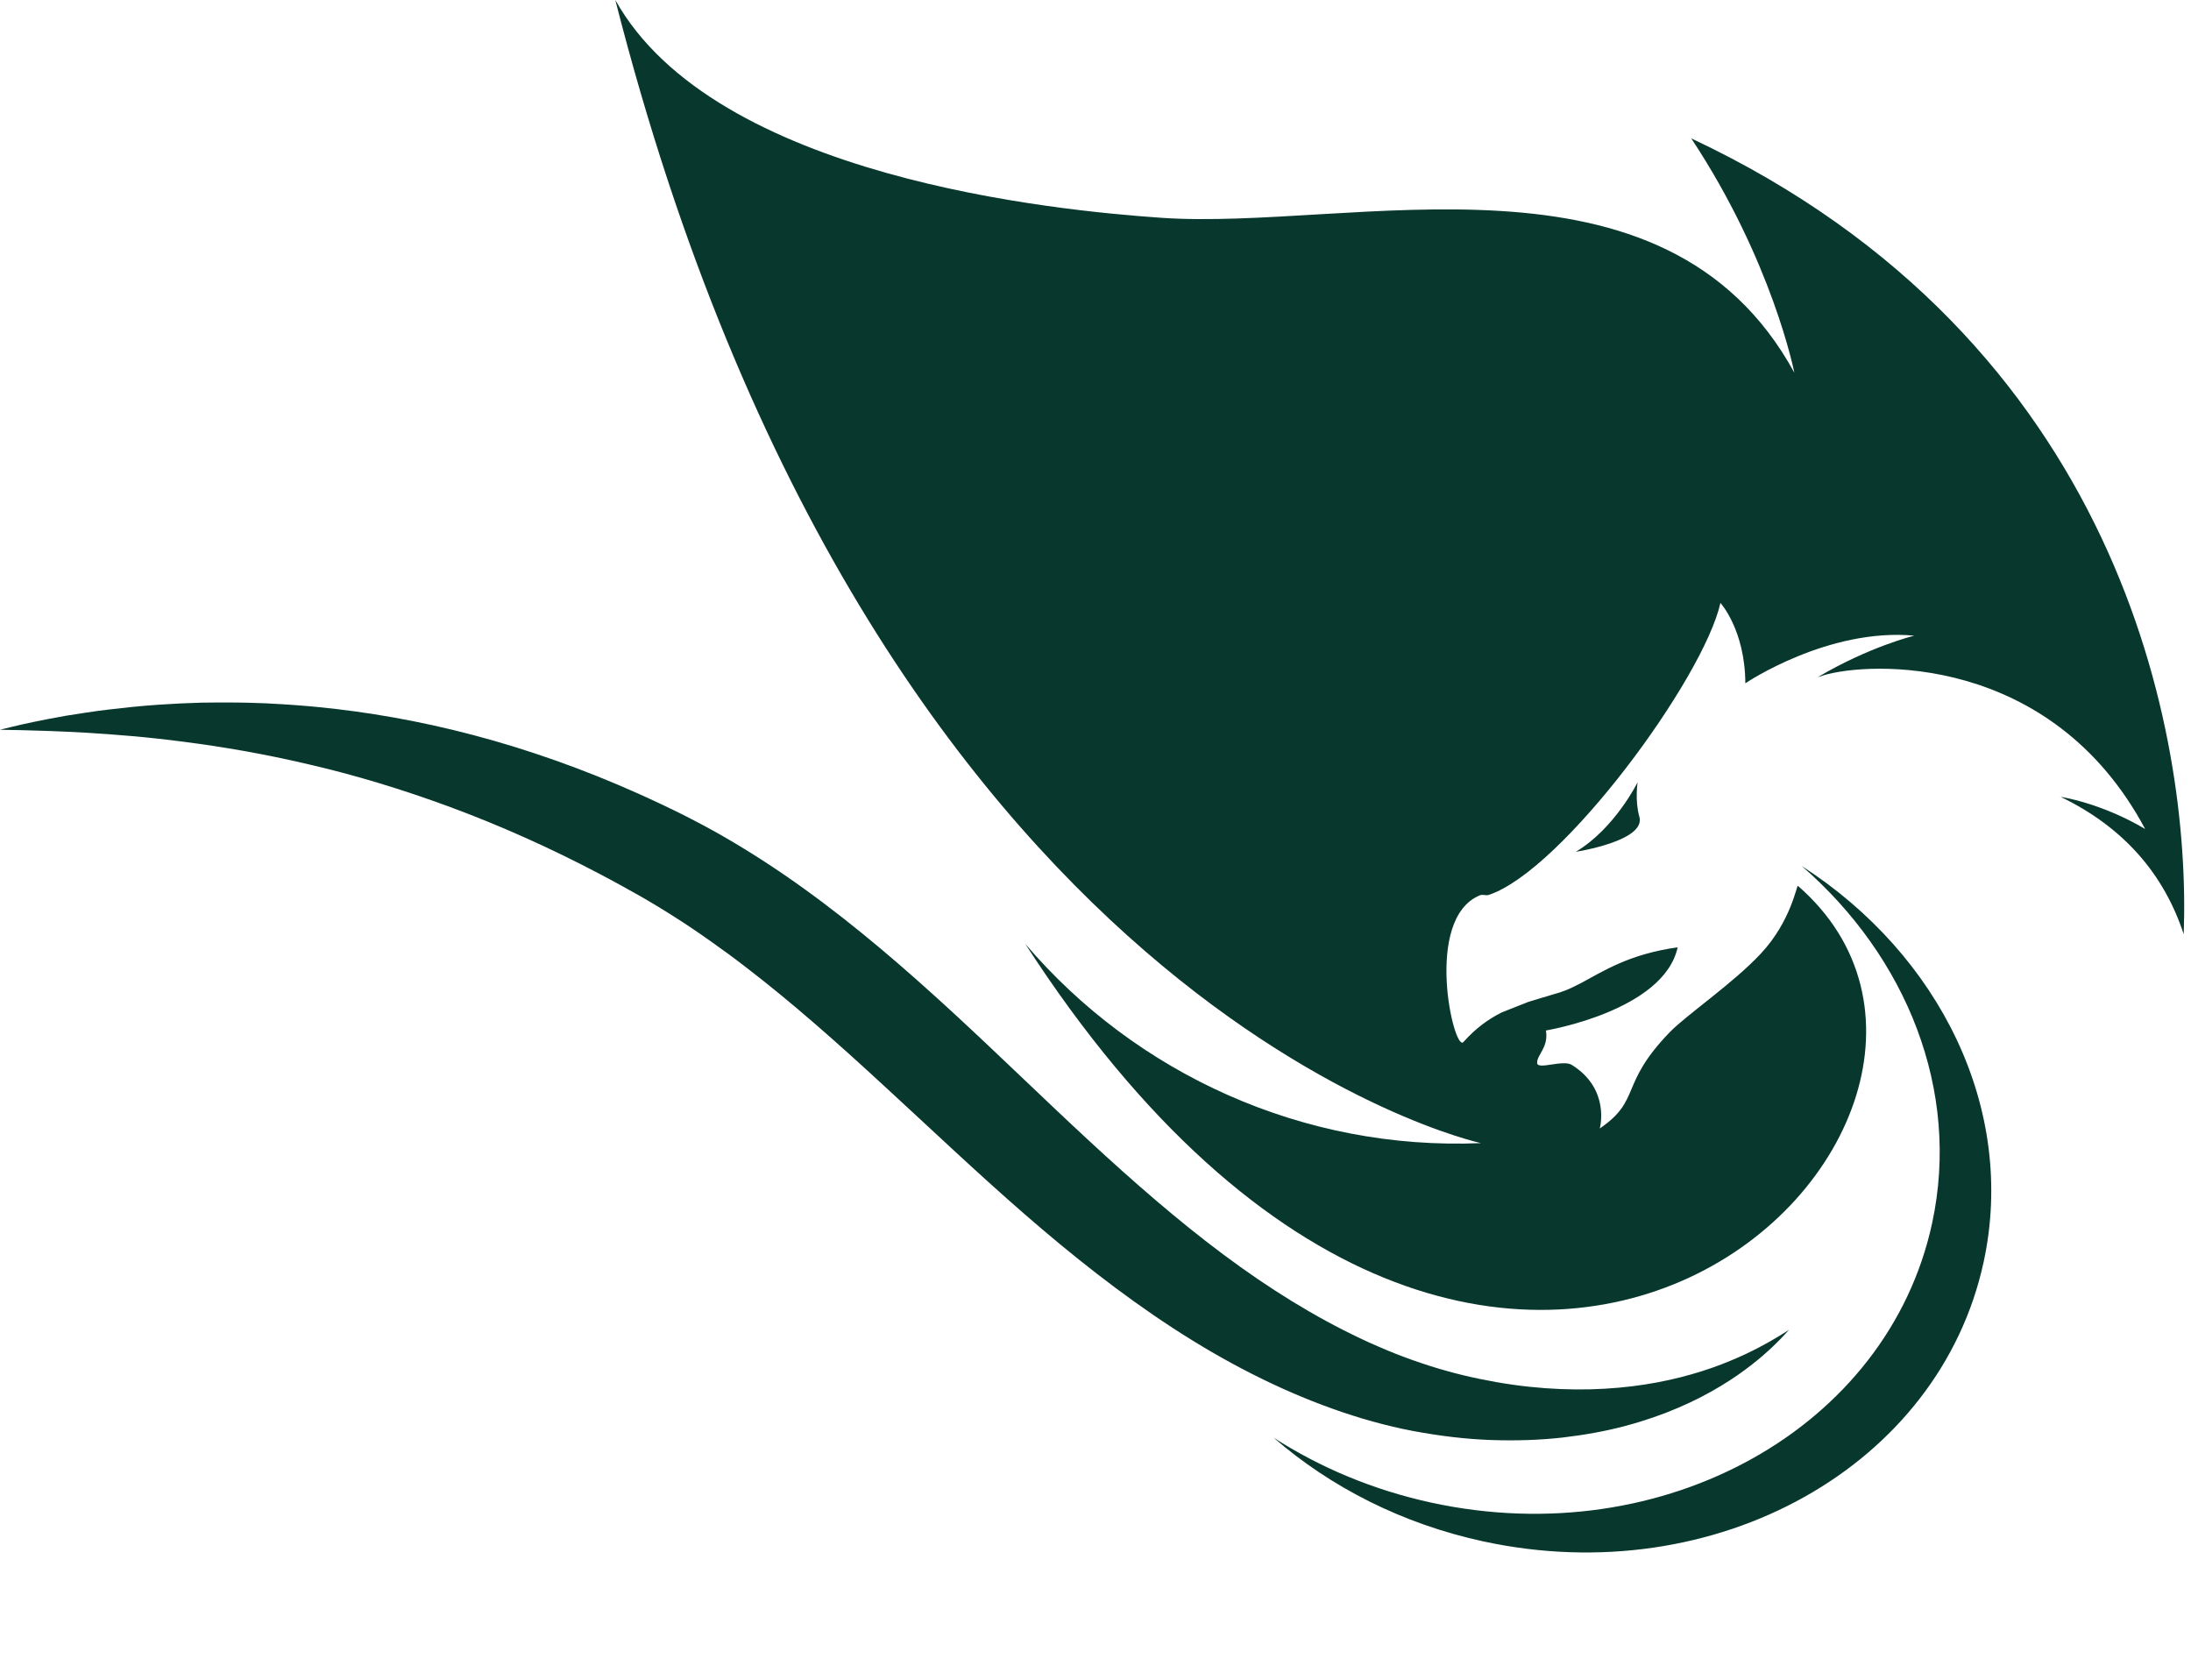 <?xml version="1.0" encoding="UTF-8" standalone="no"?><svg xmlns="http://www.w3.org/2000/svg" xmlns:xlink="http://www.w3.org/1999/xlink" fill="#000000" height="835.1" preserveAspectRatio="xMidYMid meet" version="1" viewBox="457.1 614.1 1089.2 835.1" width="1089.2" zoomAndPan="magnify"><g fill="#08372d" id="change1_1"><path d="M 1240.48 1037.559 C 1240.48 1037.559 1275.461 1032.199 1272.07 1020.16 C 1269.77 1011.988 1271.199 1003 1271.199 1003 C 1271.199 1003 1259.879 1025.98 1240.48 1037.559" fill="inherit"/><path d="M 1297.852 682.891 C 1338.25 743.879 1349.109 799.379 1349.109 799.379 C 1284.441 681.109 1129.441 728.941 1034.371 722.371 C 981.977 718.738 812.371 702.469 762.992 614.102 C 891.129 1116.98 1193.309 1182.391 1193.309 1182.391 C 1105.172 1186.16 1021.98 1148.141 966.746 1083.281 C 1203.18 1449.238 1482.898 1169.32 1350.879 1054.488 C 1350.289 1053.98 1347.5 1072.078 1332.441 1088.191 C 1318.621 1103 1295.531 1118.621 1287.199 1127.23 C 1261.828 1153.41 1273.281 1160.789 1252.379 1175.121 C 1252.379 1175.121 1257.891 1155.648 1238.48 1143.5 C 1234.059 1140.73 1221.32 1146.199 1221.238 1142.5 C 1221.16 1138.398 1227.012 1134.828 1225.629 1126.391 C 1225.629 1126.391 1284.191 1116.711 1291.102 1085.059 C 1266.969 1088.422 1254.289 1096.852 1243.172 1102.77 L 1238.199 1105.25 C 1236.281 1106.129 1234.371 1106.898 1232.41 1107.512 L 1223.48 1110.172 C 1221.199 1110.84 1218.961 1111.512 1216.762 1112.219 L 1203.578 1117.449 C 1197.051 1120.73 1190.781 1125.199 1184.578 1132.16 C 1179.891 1137.422 1164.461 1070.898 1192.77 1059.199 C 1194.262 1058.59 1195.73 1059.488 1197.25 1058.98 C 1233.988 1046.73 1303.93 951.469 1312.371 913.84 C 1312.371 913.84 1324.609 927.23 1324.75 953.801 C 1325.25 953.441 1366 926.148 1408.75 930.109 C 1408.75 930.109 1386.512 935.488 1360.711 950.781 C 1361.68 950.449 1362.648 950.129 1363.641 949.828 C 1385.969 943.02 1476.629 938.449 1523.5 1026.219 C 1501.27 1013.09 1481.512 1010.262 1481.512 1010.262 C 1513.359 1025.609 1533.07 1049.219 1542.68 1078.559 C 1546.301 979.469 1511.25 783.148 1297.852 682.891" fill="inherit"/><path d="M 1352.82 1044.66 C 1404.941 1089.922 1431.828 1156.25 1417.602 1222.199 C 1395.672 1323.859 1284.359 1386.09 1169 1361.199 C 1139.922 1354.93 1113.359 1343.711 1090.238 1328.82 C 1118.469 1353.328 1154.102 1371.68 1194.629 1380.422 C 1309.988 1405.309 1421.289 1343.078 1443.23 1241.422 C 1459.629 1165.379 1421.398 1088.84 1352.82 1044.66" fill="inherit"/><path d="M 1124.59 1316.211 C 1126.191 1316.73 1127.789 1317.25 1129.371 1317.762 C 1132.828 1318.922 1136.172 1319.859 1139.551 1320.809 C 1146.301 1322.672 1152.988 1324.262 1159.621 1325.512 C 1172.879 1328 1185.801 1329.539 1198.238 1329.988 C 1210.672 1330.422 1222.578 1330.031 1233.801 1328.77 C 1245.02 1327.461 1255.559 1325.551 1265.23 1322.941 C 1284.609 1317.801 1300.52 1310.449 1312.609 1303.09 C 1315.648 1301.27 1318.441 1299.43 1321.031 1297.648 C 1323.609 1295.859 1325.961 1294.09 1328.102 1292.422 C 1332.398 1289.07 1335.84 1285.98 1338.539 1283.41 C 1341.25 1280.852 1343.199 1278.762 1344.5 1277.359 C 1345.789 1275.949 1346.461 1275.219 1346.461 1275.219 C 1346.461 1275.219 1345.629 1275.75 1344.02 1276.781 C 1342.398 1277.809 1339.988 1279.262 1336.809 1281.09 C 1333.629 1282.898 1329.66 1285.012 1324.91 1287.262 C 1320.141 1289.469 1314.621 1291.84 1308.309 1294.051 C 1295.711 1298.48 1280 1302.371 1261.809 1303.98 C 1243.641 1305.629 1223.02 1305.07 1201.172 1301.238 C 1195.711 1300.27 1190.172 1299.16 1184.578 1297.809 C 1179 1296.461 1173.371 1294.891 1167.719 1293.09 C 1162.07 1291.262 1156.391 1289.289 1150.73 1287.039 C 1147.922 1285.922 1145.02 1284.73 1142.289 1283.512 C 1140.781 1282.852 1139.262 1282.191 1137.738 1281.52 C 1136.359 1280.879 1134.98 1280.23 1133.59 1279.578 C 1110.738 1268.828 1087.801 1254.609 1065.328 1237.82 C 1042.82 1221.039 1020.672 1201.738 998.484 1181.211 C 976.305 1160.711 954.023 1138.871 930.727 1117.391 C 907.414 1095.949 883.055 1074.828 856.961 1056.031 C 843.938 1046.621 830.449 1037.859 816.641 1029.891 C 813.172 1027.91 809.699 1025.969 806.188 1024.109 C 804.441 1023.172 802.688 1022.238 800.914 1021.352 L 798.273 1019.988 L 796.789 1019.23 L 795.535 1018.609 C 793.863 1017.789 792.191 1016.969 790.523 1016.16 C 788.855 1015.352 787.215 1014.551 785.406 1013.711 C 783.641 1012.891 781.875 1012.07 780.117 1011.25 C 778.352 1010.422 776.602 1009.609 774.867 1008.859 C 747.117 996.398 719.258 986.621 692.324 979.52 C 665.395 972.398 639.402 967.988 615.359 965.621 C 612.355 965.309 609.379 965.07 606.434 964.84 C 603.484 964.621 600.578 964.371 597.695 964.219 C 594.816 964.059 591.973 963.898 589.16 963.738 C 586.352 963.621 583.566 963.559 580.828 963.469 C 578.09 963.371 575.379 963.391 572.715 963.352 C 570.047 963.32 567.418 963.301 564.824 963.34 C 562.234 963.371 559.684 963.398 557.168 963.422 C 554.656 963.52 552.184 963.609 549.746 963.699 C 548.531 963.75 547.324 963.789 546.129 963.84 C 544.934 963.91 543.746 963.98 542.574 964.051 C 540.227 964.191 537.918 964.32 535.652 964.461 C 531.121 964.789 526.766 965.141 522.59 965.57 C 514.234 966.422 506.598 967.34 499.73 968.391 C 496.305 968.922 493.062 969.43 490.012 969.91 C 486.977 970.469 484.133 970.988 481.484 971.469 C 476.195 972.461 471.73 973.461 468.113 974.23 C 464.5 975.051 461.746 975.75 459.891 976.199 C 458.031 976.648 457.074 976.879 457.074 976.879 C 457.074 976.879 458.062 976.898 459.973 976.949 C 461.883 976.98 464.719 977.07 468.398 977.109 C 472.078 977.219 476.613 977.359 481.945 977.52 C 484.605 977.629 487.461 977.75 490.508 977.879 C 493.543 978.031 496.773 978.199 500.184 978.379 C 513.809 979.219 530.27 980.461 548.922 982.93 C 567.566 985.34 588.406 988.852 610.68 994.121 C 632.977 999.262 656.664 1006.352 681.047 1015.371 C 705.434 1024.398 730.469 1035.531 755.5 1048.73 C 757.082 1049.539 758.625 1050.359 760.145 1051.199 C 761.68 1052.031 763.215 1052.859 764.754 1053.699 C 766.258 1054.5 767.895 1055.43 769.516 1056.34 C 771.137 1057.238 772.762 1058.148 774.387 1059.059 L 775.609 1059.738 C 775.75 1059.809 775.484 1059.68 775.73 1059.809 L 776.016 1059.98 L 776.582 1060.309 L 778.859 1061.641 C 780.383 1062.512 781.898 1063.41 783.402 1064.328 C 786.438 1066.141 789.43 1068.059 792.445 1069.949 C 798.461 1073.77 804.422 1077.801 810.34 1082 C 816.27 1086.172 822.164 1090.5 827.996 1095.012 C 851.395 1112.961 874.137 1133.219 896.855 1154.172 C 919.613 1175.078 942.363 1196.738 966.066 1217.371 C 989.727 1237.988 1014.34 1257.488 1040.02 1274.23 C 1065.68 1290.98 1092.449 1304.789 1119.422 1314.398 C 1121.148 1315.012 1122.871 1315.609 1124.59 1316.211" fill="inherit"/></g></svg>